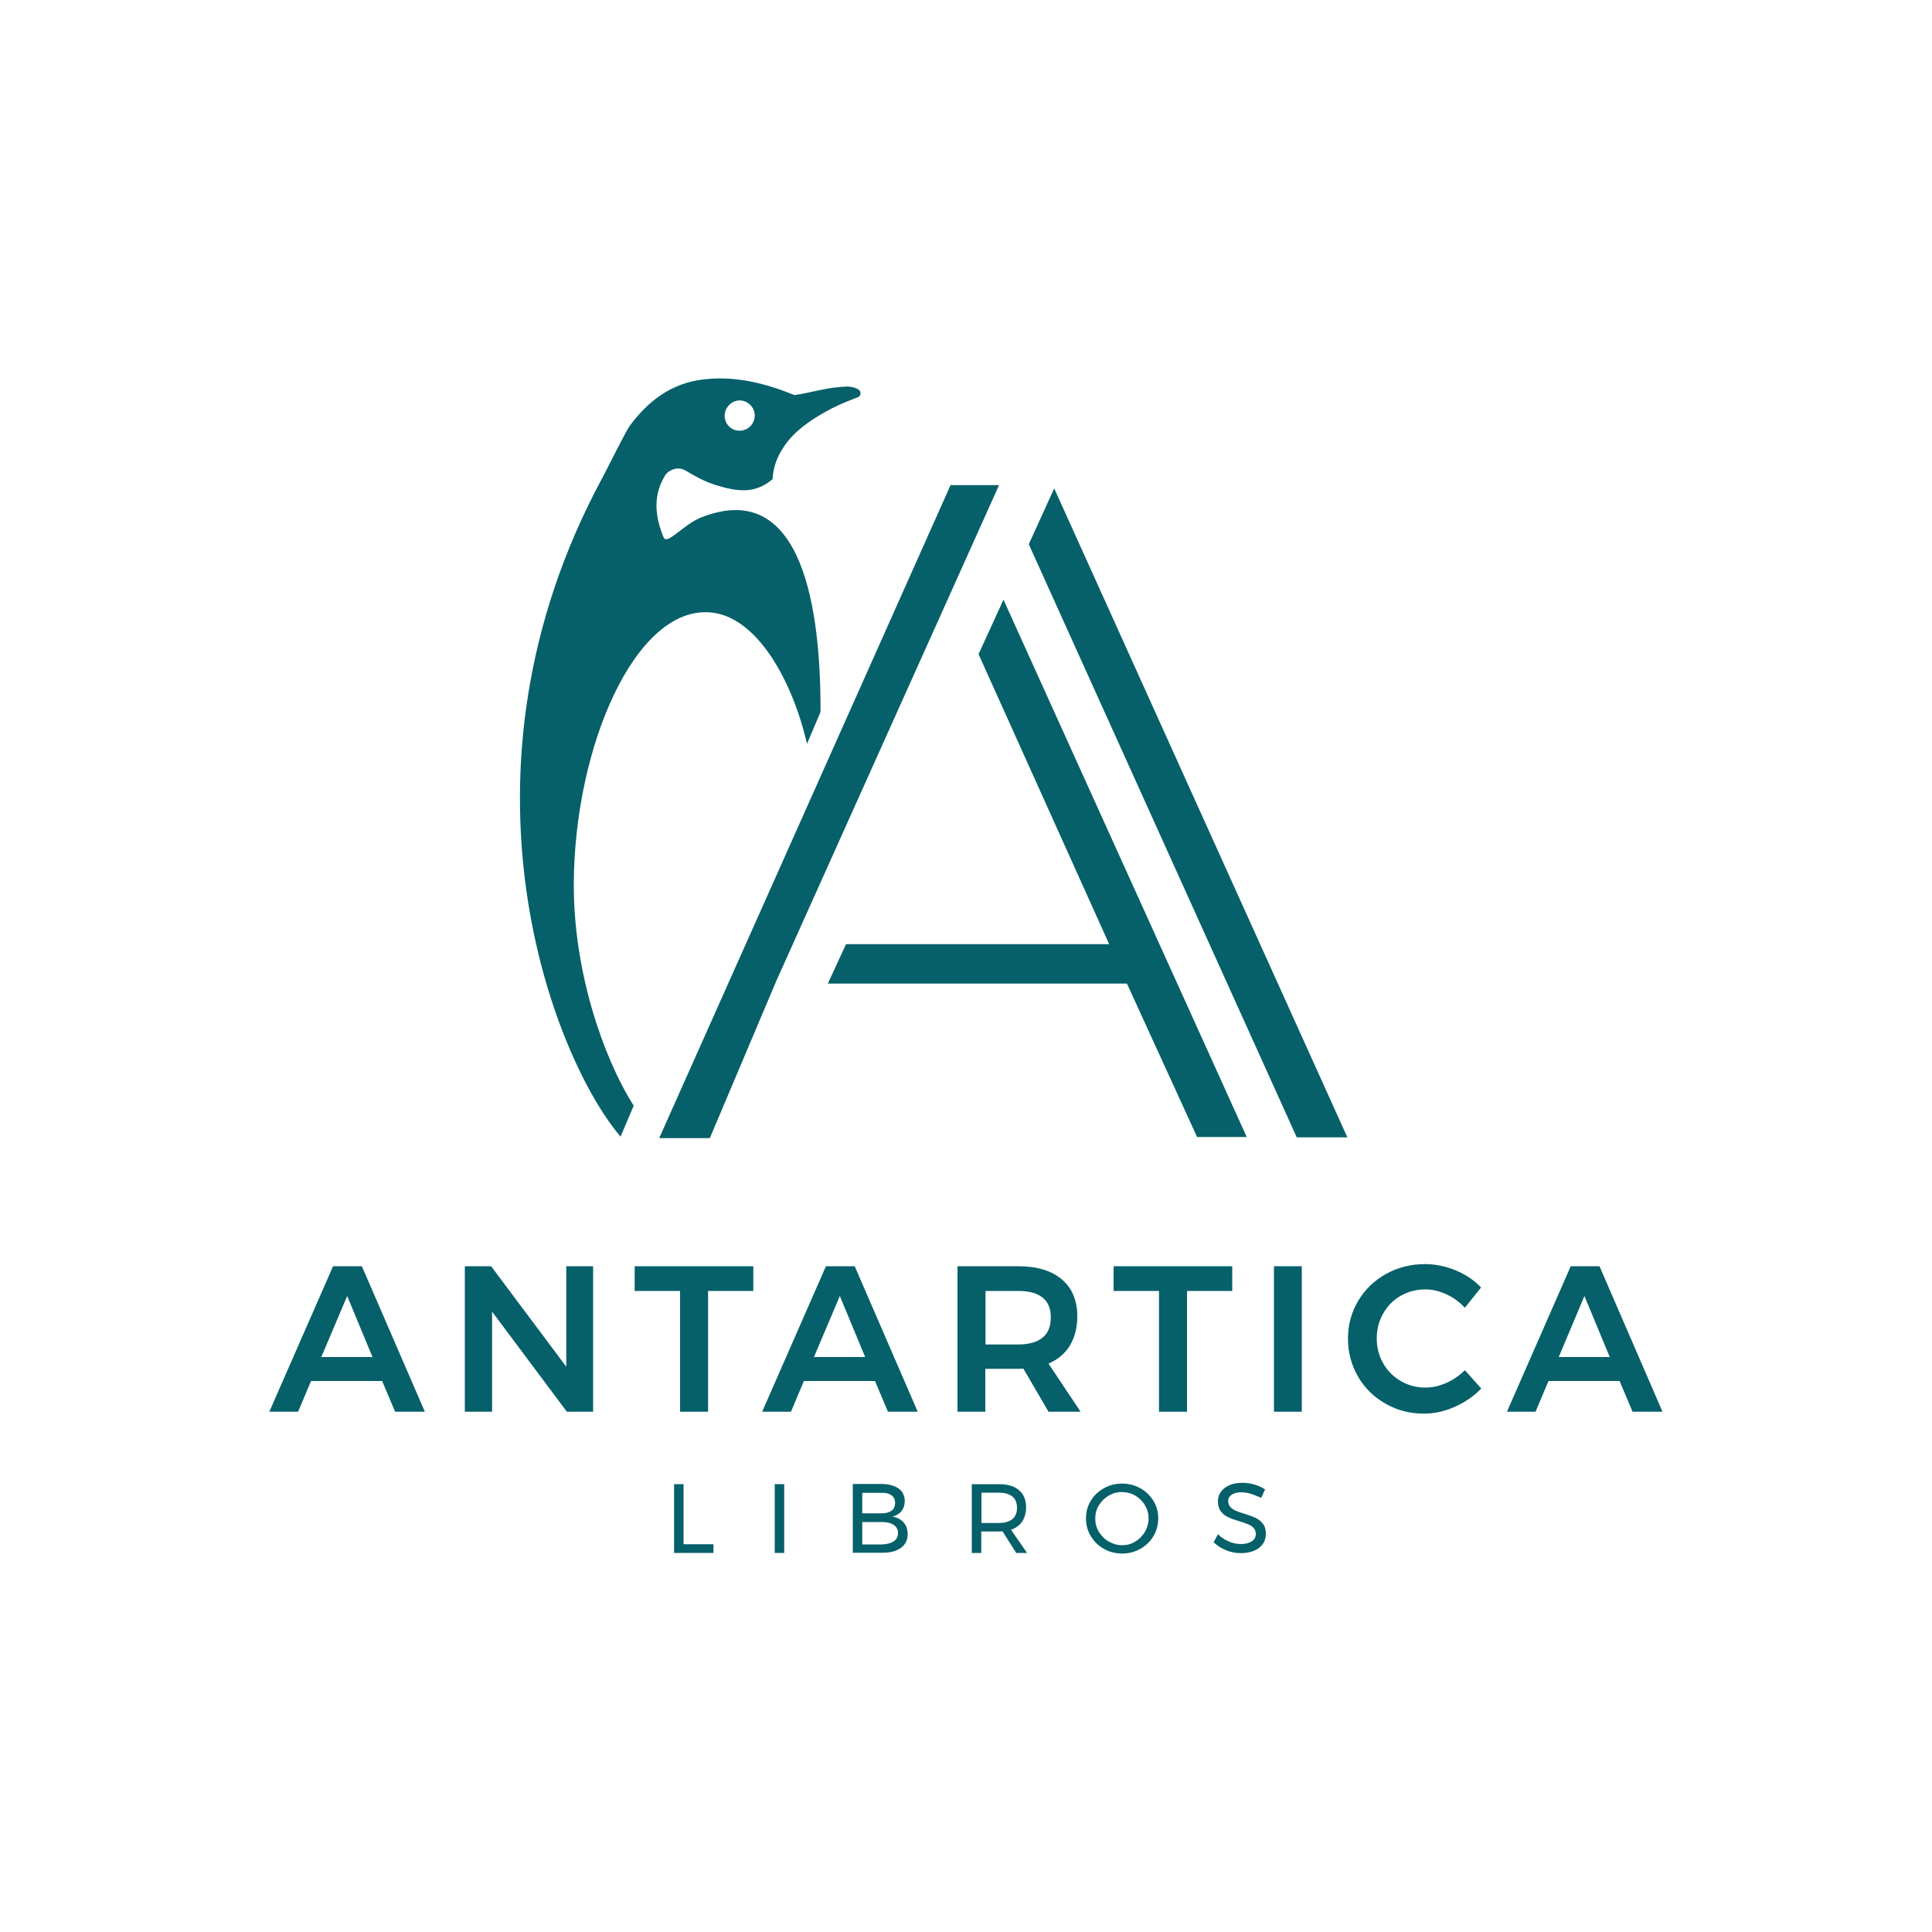 <?xml version="1.0" encoding="utf-8"?>
<!-- Generator: Adobe Illustrator 24.3.0, SVG Export Plug-In . SVG Version: 6.00 Build 0)  -->
<svg version="1.1" id="Capa_1" xmlns="http://www.w3.org/2000/svg" xmlns:xlink="http://www.w3.org/1999/xlink" x="0px" y="0px"
	 viewBox="0 0 1000 1000" style="enable-background:new 0 0 1000 1000;" xml:space="preserve">
<style type="text/css">
	.st0{fill:#05606A;}
</style>
<g>
	<path class="st0" d="M204.5,730.7l-6.7-15.9h-36.8l-6.7,15.9h-14.9l33-75.3h14.9l32.6,75.3H204.5z M166.3,702.4h26.5l-13.1-31.6
		L166.3,702.4z"/>
	<polygon class="st0" points="293.1,655.4 307,655.4 307,730.7 293.4,730.7 254.7,678.9 254.7,730.7 240.6,730.7 240.6,655.4 
		254.2,655.4 293.1,707.4 	"/>
	<polygon class="st0" points="328.5,655.4 389.9,655.4 389.9,668.2 366.5,668.2 366.5,730.7 352,730.7 352,668.2 328.5,668.2 	"/>
	<path class="st0" d="M459.6,730.7l-6.7-15.9h-36.8l-6.7,15.9h-14.9l33-75.3h14.9l32.6,75.3H459.6z M421.3,702.4h26.5l-13.1-31.6
		L421.3,702.4z"/>
	<path class="st0" d="M542.7,730.7l-13-22.3c-0.6,0.1-1.5,0.1-2.7,0.1h-17v22.2h-14.4v-75.3H527c9.8,0,17.3,2.3,22.6,6.8
		c5.3,4.5,8,10.9,8,19.1c0,5.9-1.3,10.9-3.8,15.1c-2.5,4.2-6.3,7.3-11.1,9.4l16.6,24.9L542.7,730.7L542.7,730.7z M510.1,695.9h17
		c5.4,0,9.6-1.2,12.5-3.5c2.9-2.4,4.3-5.9,4.3-10.5c0-4.6-1.4-8-4.3-10.3c-2.9-2.3-7-3.4-12.5-3.4h-17L510.1,695.9L510.1,695.9z"/>
	<polygon class="st0" points="576.4,655.4 637.8,655.4 637.8,668.2 614.4,668.2 614.4,730.7 599.9,730.7 599.9,668.2 576.4,668.2 	
		"/>
	<rect x="659.4" y="655.4" class="st0" width="14.4" height="75.3"/>
	<path class="st0" d="M748.8,670c-3.6-1.7-7.3-2.6-11-2.6c-4.7,0-8.9,1.1-12.8,3.3c-3.9,2.2-6.9,5.3-9.1,9.2
		c-2.2,3.9-3.3,8.2-3.3,12.9s1.1,8.9,3.3,12.8c2.2,3.9,5.3,7,9.1,9.2c3.9,2.3,8.1,3.4,12.8,3.4c3.6,0,7.2-0.8,10.8-2.4
		c3.6-1.6,6.8-3.8,9.6-6.6l8.5,9.5c-3.9,4-8.5,7.2-13.8,9.5c-5.2,2.3-10.5,3.5-15.9,3.5c-7.2,0-13.9-1.7-19.9-5.2
		c-6-3.4-10.8-8.1-14.2-14c-3.4-5.9-5.2-12.5-5.2-19.6c0-7.2,1.8-13.7,5.3-19.6c3.5-5.9,8.3-10.5,14.4-13.9
		c6.1-3.4,12.8-5.1,20.2-5.1c5.4,0,10.6,1.1,15.8,3.2c5.2,2.2,9.6,5.1,13.2,8.9l-8.4,10.5C755.6,674.1,752.5,671.7,748.8,670"/>
	<path class="st0" d="M845,730.7l-6.7-15.9h-36.8l-6.7,15.9H780l33-75.3h14.9l32.6,75.3H845z M806.8,702.4h26.4l-13.1-31.6
		L806.8,702.4z"/>
	<polygon class="st0" points="348.9,768.2 353.8,768.2 353.8,799.3 369.3,799.3 369.3,803.8 348.9,803.8 	"/>
	<rect x="401" y="768.2" class="st0" width="4.9" height="35.6"/>
	<path class="st0" d="M465.2,770.5c2.1,1.6,3.1,3.8,3.1,6.5c0,2-0.6,3.7-1.7,5.2c-1.2,1.4-2.7,2.3-4.7,2.8c2.5,0.4,4.4,1.4,5.8,3
		c1.4,1.6,2.1,3.6,2.1,6c0,3.1-1.1,5.4-3.4,7.1c-2.3,1.7-5.5,2.6-9.5,2.6h-15.5v-35.6h15.2C460.2,768.2,463.1,769,465.2,770.5
		 M461.5,781.9c1.2-0.9,1.8-2.3,1.8-4c0-1.7-0.6-3-1.8-3.9c-1.2-0.9-2.9-1.4-5.1-1.3h-10.1v10.6h10.1
		C458.6,783.3,460.3,782.8,461.5,781.9 M462.6,797.8c1.5-1,2.2-2.5,2.2-4.3c0-1.8-0.7-3.2-2.2-4.2c-1.5-1-3.6-1.5-6.2-1.5h-10.1
		v11.6h10.1C459,799.3,461.1,798.8,462.6,797.8"/>
	<path class="st0" d="M526,803.8l-7.1-11.2c-0.8,0.1-1.5,0.1-2,0.1h-9v11.1H503v-35.6H517c4.5,0,8,1,10.4,3.1c2.5,2.1,3.7,5,3.7,8.9
		c0,2.9-0.7,5.3-2,7.3c-1.3,2-3.3,3.4-5.8,4.3l8.3,12H526z M517,788.3c3,0,5.4-0.7,7-2c1.6-1.3,2.4-3.3,2.4-5.9
		c0-2.5-0.8-4.5-2.4-5.8c-1.6-1.3-4-2-7-2h-9v15.7L517,788.3L517,788.3z"/>
	<path class="st0" d="M590.2,770.3c2.9,1.6,5.1,3.8,6.8,6.5c1.7,2.8,2.5,5.8,2.5,9.1c0,3.3-0.8,6.4-2.5,9.2c-1.7,2.8-3.9,5-6.8,6.6
		c-2.9,1.6-6,2.4-9.4,2.4s-6.6-0.8-9.4-2.4c-2.9-1.6-5.1-3.8-6.8-6.6c-1.7-2.8-2.5-5.9-2.5-9.2c0-3.3,0.8-6.4,2.5-9.1
		c1.7-2.8,3.9-4.9,6.8-6.5c2.8-1.6,6-2.4,9.5-2.4C584.2,767.9,587.3,768.7,590.2,770.3 M573.9,774.1c-2.1,1.2-3.8,2.9-5.1,5
		c-1.3,2.1-1.9,4.4-1.9,6.9c0,2.5,0.6,4.8,1.9,6.9c1.3,2.1,2.9,3.8,5.1,5c2.1,1.2,4.4,1.9,6.9,1.9c2.5,0,4.8-0.6,6.8-1.9
		c2.1-1.2,3.7-2.9,5-5c1.2-2.1,1.9-4.4,1.9-6.9s-0.6-4.8-1.9-6.9c-1.2-2.1-2.9-3.7-5-5c-2.1-1.2-4.4-1.8-6.8-1.8
		C578.3,772.2,576,772.9,573.9,774.1"/>
	<path class="st0" d="M647.5,773.2c-1.8-0.5-3.4-0.8-4.9-0.8c-2.1,0-3.7,0.4-5,1.2c-1.2,0.8-1.9,1.9-1.9,3.3c0,1.3,0.4,2.3,1.1,3.1
		c0.7,0.8,1.7,1.4,2.7,1.9c1.1,0.5,2.6,1,4.5,1.6c2.4,0.7,4.4,1.5,5.8,2.1c1.5,0.7,2.8,1.7,3.8,3c1.1,1.3,1.6,3.1,1.6,5.3
		c0,2-0.5,3.8-1.6,5.3c-1.1,1.5-2.6,2.7-4.6,3.5c-2,0.8-4.3,1.2-6.8,1.2c-2.6,0-5.2-0.5-7.6-1.5c-2.5-1-4.6-2.4-6.4-4.1l2.2-4.2
		c1.7,1.7,3.6,2.9,5.7,3.8c2.1,0.9,4.2,1.3,6.2,1.3c2.4,0,4.2-0.5,5.6-1.4c1.4-0.9,2.1-2.2,2.1-3.8c0-1.2-0.4-2.3-1.1-3.1
		c-0.7-0.8-1.7-1.5-2.8-1.9c-1.1-0.5-2.7-1-4.6-1.6c-2.4-0.7-4.3-1.4-5.8-2.1c-1.5-0.7-2.8-1.7-3.8-3c-1-1.3-1.5-3.1-1.5-5.2
		c0-1.9,0.5-3.6,1.6-5c1.1-1.5,2.5-2.6,4.4-3.4c1.9-0.8,4.1-1.2,6.6-1.2c2.1,0,4.2,0.3,6.3,0.9c2,0.6,3.9,1.5,5.5,2.5l-2,4.4
		C651,774.5,649.3,773.8,647.5,773.2"/>
	<polygon class="st0" points="341.2,589.1 492,251.1 517.1,251.1 402,507.3 367.4,589.1 	"/>
	<path class="st0" d="M442,200.6c-2.7-0.9-5.3-0.4-8-0.2c-7.1,0.5-15,3-22.8,4.1c-15-6.1-30.5-10.1-47.3-8.1
		c-16.6,2-28.7,11.3-38.3,24.5c-2.6,4.2-11.3,21.7-13.6,26c-83.8,154.7-24.8,301.8,9.2,341.4l6.8-16c-16.3-25.8-31.1-70.2-31-114.3
		c0.1-71.4,31.9-144.6,70.9-141c24,2.2,42.3,35.4,49.8,68l7-16.5c0.2-62.9-13-119.9-61.7-100.7c-9.5,3.7-17.8,14.8-19.6,10.2
		c-4.4-10.9-5.6-21.7,1.1-32.3c1.1-1.7,5.8-4.9,10.4-2.1c5,3,10.1,5.8,15.7,7.5c10.8,3.3,20,4.8,29.3-3.1c0.3-5.9,2-11.2,6.1-17.2
		c5.3-7.7,12.9-12.9,21-17.5c4.9-2.8,10-5,15.2-7c1.2-0.5,3.4-0.8,3.2-2.9C445.2,201.6,443.5,201.1,442,200.6 M383.5,222.9
		c-4.3,0.4-8-2.7-8.4-7c-0.4-4.2,2.8-8.1,6.9-8.6c4.1-0.5,8.1,2.7,8.6,6.8C391.1,218.6,387.9,222.5,383.5,222.9"/>
	<polygon class="st0" points="697.4,588.7 545.7,252.9 545.6,252.9 532.5,281.7 671.2,588.7 	"/>
	<polygon class="st0" points="619.6,588.5 645.3,588.5 519.4,310.4 506.5,338.6 574.1,488.7 437.9,488.7 428.5,509.1 583.3,509.1 	
		"/>
</g>
</svg>

